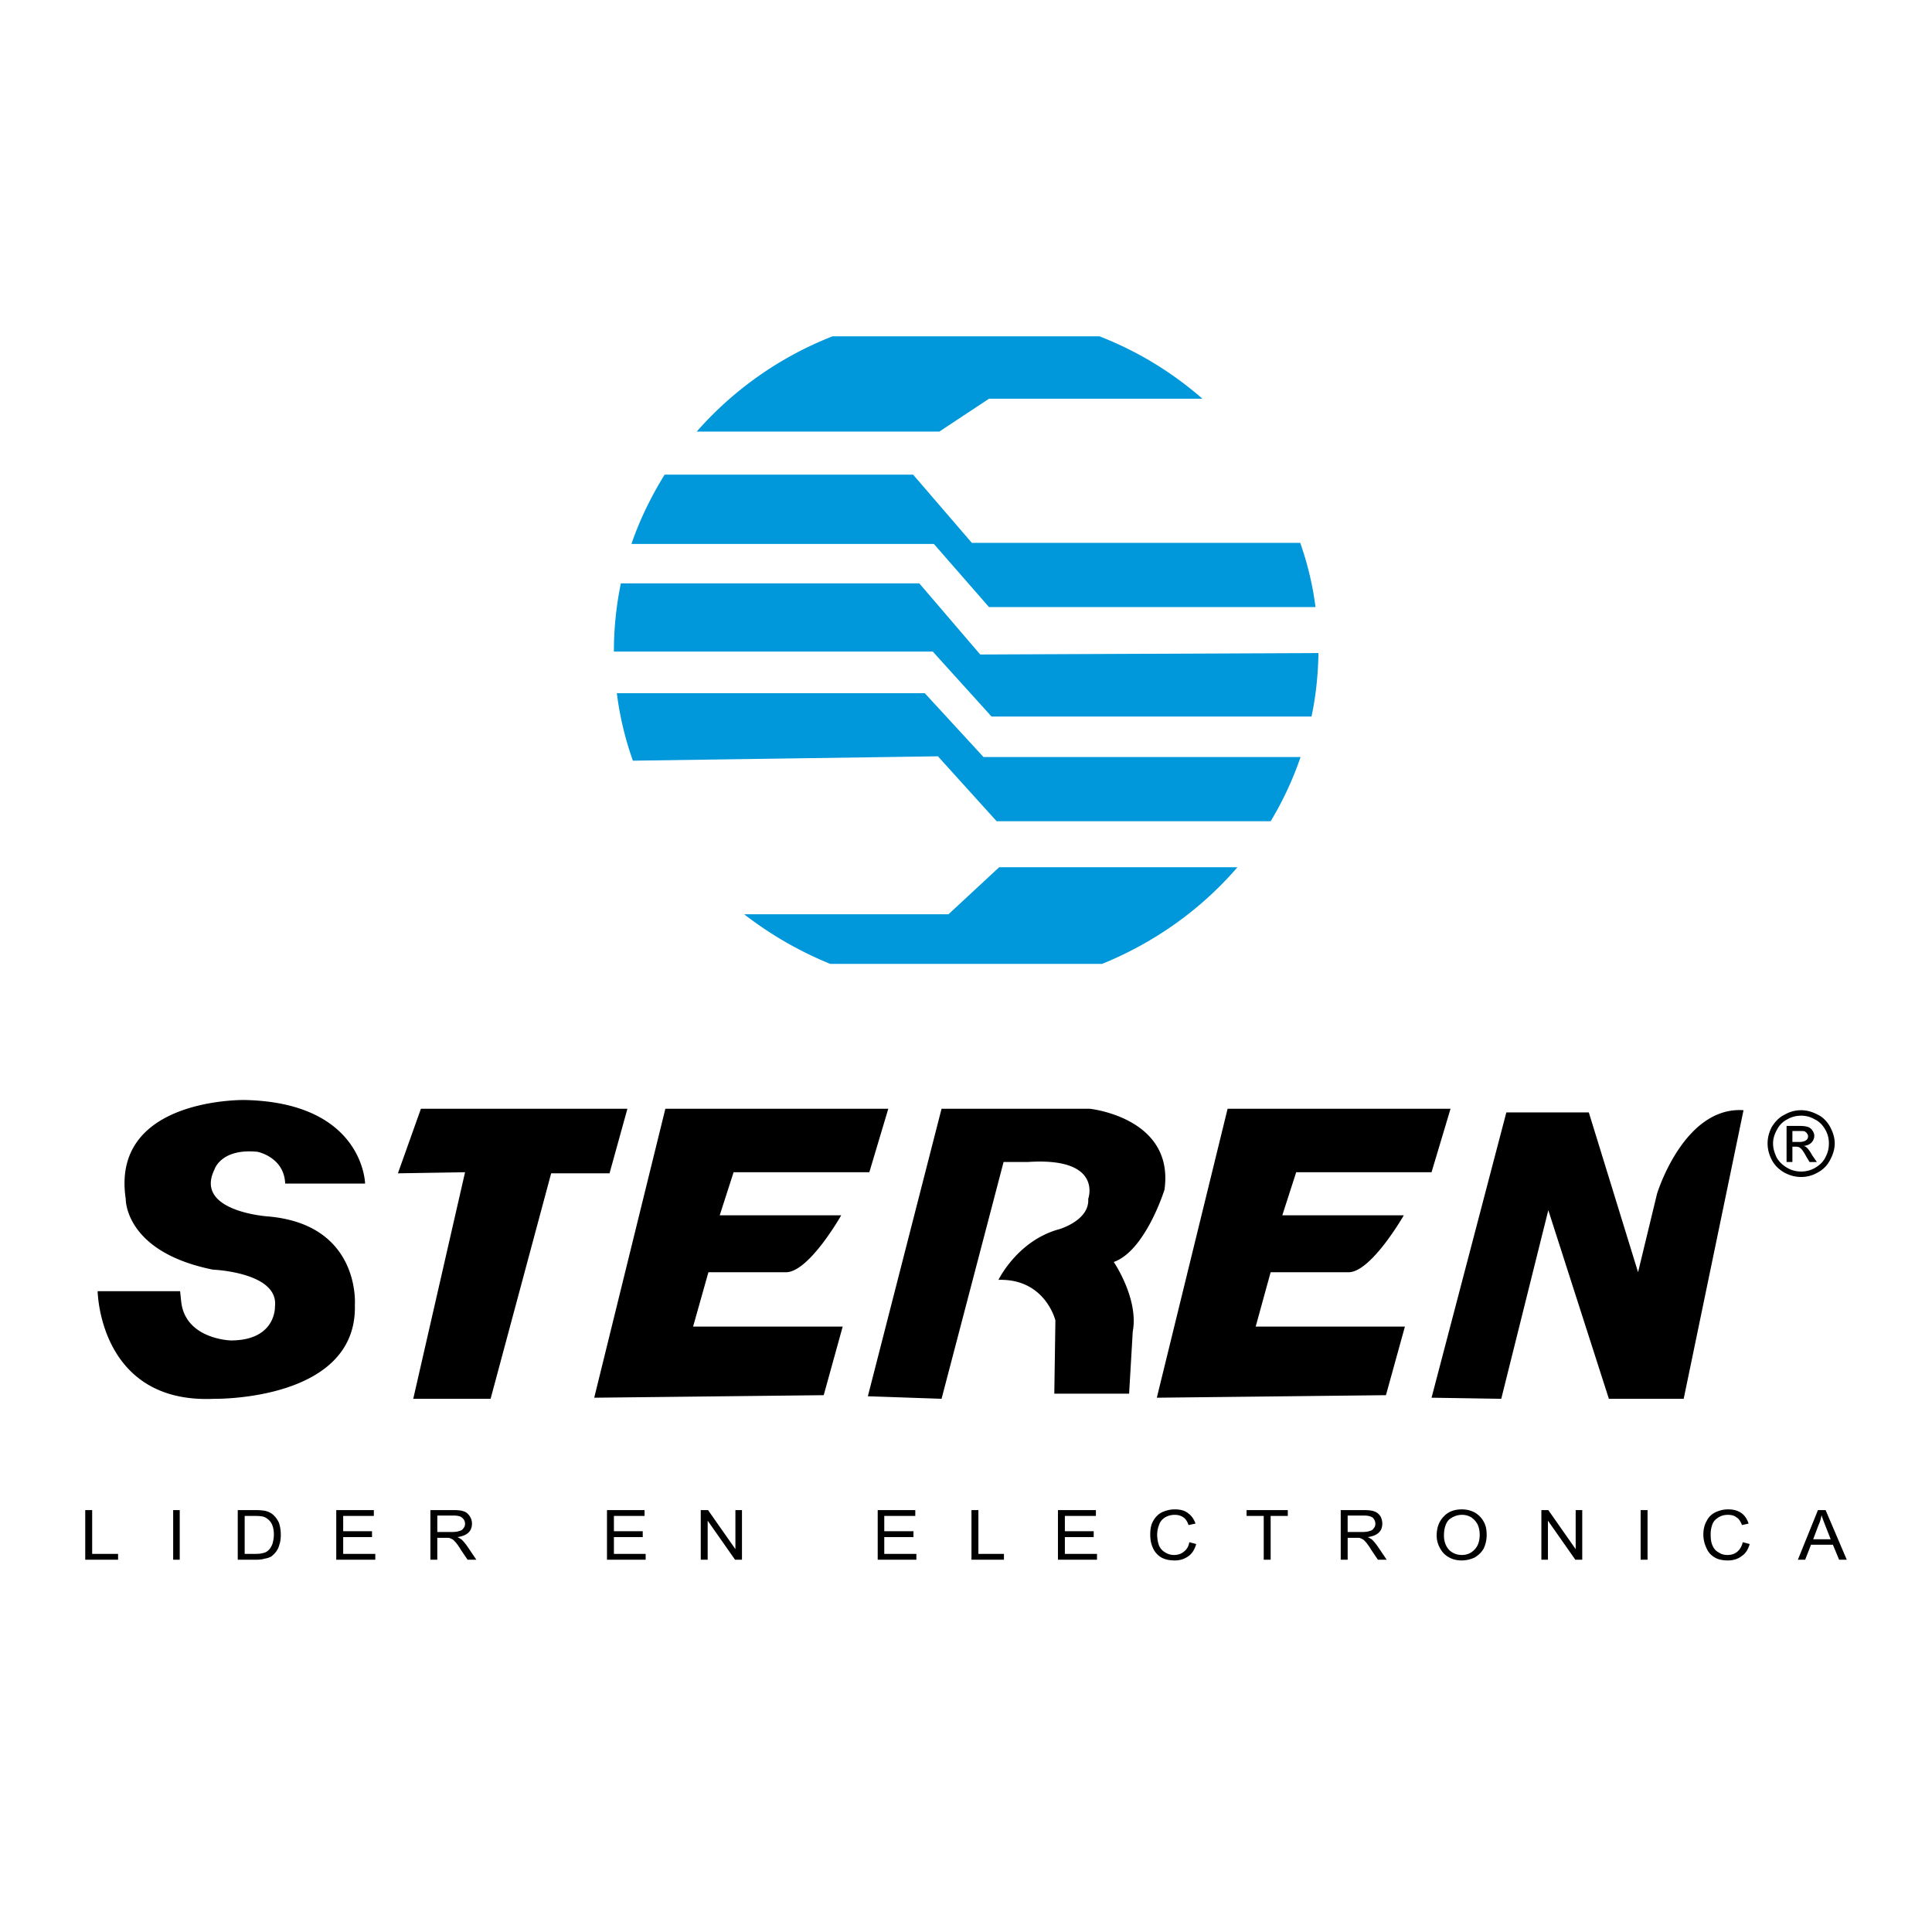 <svg xmlns="http://www.w3.org/2000/svg" width="2500" height="2500" viewBox="0 0 192.756 192.756"><g fill-rule="evenodd" clip-rule="evenodd"><path fill="#fff" d="M0 0h192.756v192.756H0V0z"></path><path d="M123.461 86.522c-3.604 4.186-8.227 7.499-13.506 9.646H82.836a36.465 36.465 0 0 1-8.591-4.951H94.63l5.061-4.695h23.77zm-3.494-46.74H98.672l-4.951 3.276H69.513a35.061 35.061 0 0 1 13.542-9.501h26.646a34.641 34.641 0 0 1 10.266 6.225zm11.283 20.786H98.672l-5.498-6.297H62.998c.837-2.439 1.966-4.732 3.312-6.917H91.1l5.861 6.808h32.762a31.135 31.135 0 0 1 1.527 6.406zm-.4 10.92H98.926l-5.86-6.479H61.25V64.9c0-2.293.255-4.55.692-6.698h29.777l6.078 7.098 33.746-.146c-.037 2.148-.256 4.296-.693 6.334zm-4.077 10.448H99.436l-5.86-6.479-30.432.437a31.837 31.837 0 0 1-1.602-6.735h30.723l5.86 6.371h31.633a33.108 33.108 0 0 1-2.985 6.406z" fill="#0098da"></path><path d="M8.504 155.612v-4.95h.692v4.368h2.584v.582H8.504zM17.277 155.612v-4.95h.655v4.95h-.655zM23.72 155.612v-4.95h1.783c.4 0 .728.036.947.073.291.072.546.182.764.363.255.219.474.51.619.838.109.327.182.728.182 1.164 0 .365-.036.729-.146 1.02a1.75 1.75 0 0 1-.328.692 1.971 1.971 0 0 1-.473.473c-.182.109-.4.182-.655.219-.218.073-.51.108-.801.108H23.72zm.692-.582h1.092c.364 0 .619-.036.837-.109a.872.872 0 0 0 .437-.255c.182-.146.291-.363.4-.618.073-.255.146-.582.146-.947 0-.509-.109-.909-.291-1.2a1.562 1.562 0 0 0-.655-.547c-.182-.072-.474-.108-.874-.108h-1.092v3.784zM33.548 155.612v-4.95h3.75v.583H34.24v1.528h2.876v.583H34.24v1.674h3.203v.582h-3.895zM42.94 155.612v-4.95h2.293c.473 0 .837.036 1.092.146.218.073.4.255.546.474.146.218.218.474.218.728 0 .364-.109.655-.328.874-.255.255-.619.4-1.128.474.182.072.328.182.437.254.182.183.364.4.546.656l.91 1.346h-.874l-.692-1.019c-.182-.327-.364-.546-.474-.691-.145-.146-.254-.292-.364-.328-.109-.072-.218-.108-.328-.146h-1.165v2.184h-.689v-.002zm.692-2.765h1.492c.292 0 .546-.037.728-.109a.562.562 0 0 0 .4-.291c.109-.109.146-.255.146-.438a.757.757 0 0 0-.292-.582c-.146-.146-.437-.219-.837-.219h-1.638v1.639h.001zM60.559 155.612v-4.95h3.749v.583H61.25v1.528h2.876v.583H61.25v1.674h3.167v.582h-3.858zM69.914 155.612v-4.95h.728l2.73 3.896v-3.896h.655v4.95h-.692l-2.73-3.894v3.894h-.691zM87.569 155.612v-4.95h3.749v.583h-3.094v1.528h2.912v.583h-2.912v1.674h3.203v.582h-3.858zM96.924 155.612v-4.95h.691v4.368h2.549v.582h-3.24zM105.551 155.612v-4.95h3.787v.583h-3.096v1.528h2.877v.583h-2.877v1.674h3.205v.582h-3.896zM118.656 153.865l.691.183c-.146.51-.4.946-.764 1.201-.4.291-.838.437-1.385.437-.545 0-1.02-.108-1.383-.327a2.076 2.076 0 0 1-.801-.947c-.182-.4-.254-.837-.254-1.311 0-.509.072-.982.291-1.346.219-.401.51-.692.873-.874.4-.183.838-.291 1.273-.291.547 0 .984.108 1.311.364.365.254.619.618.766 1.055l-.691.146c-.109-.327-.293-.618-.51-.764-.256-.183-.547-.255-.875-.255-.4 0-.729.109-1.02.291-.254.182-.436.4-.545.728a2.743 2.743 0 0 0-.182.946c0 .401.072.765.182 1.093.146.327.363.546.619.691a1.6 1.6 0 0 0 .873.255c.4 0 .729-.109.982-.327.293-.219.477-.51.549-.948zM126.082 155.612v-4.367h-1.711v-.583h4.113v.583h-1.711v4.367h-.691zM133.764 155.612v-4.95h2.293c.473 0 .836.036 1.092.146.219.073.438.255.582.474.109.218.182.474.182.728 0 .364-.109.655-.326.874-.256.255-.619.4-1.129.474.182.072.326.182.436.254.184.183.365.4.547.656l.91 1.346h-.875l-.691-1.019c-.182-.327-.363-.546-.473-.691-.145-.146-.254-.292-.363-.328-.109-.072-.219-.108-.328-.146H134.457v2.184h-.693v-.002zm.691-2.765h1.492c.291 0 .545-.037.727-.109a.565.565 0 0 0 .402-.291c.107-.109.145-.255.145-.438a.86.86 0 0 0-.254-.582c-.184-.146-.475-.219-.875-.219h-1.637v1.639zM143.336 153.21c0-.837.256-1.455.729-1.929.438-.474 1.055-.691 1.783-.691.475 0 .91.108 1.311.327.365.219.656.51.875.91.217.364.291.837.291 1.311 0 .51-.109.946-.291 1.347-.219.4-.547.691-.91.91a3.097 3.097 0 0 1-1.275.291c-.51 0-.945-.108-1.311-.327a2.104 2.104 0 0 1-.873-.91 2.51 2.51 0 0 1-.329-1.239zm.728 0c0 .583.182 1.057.51 1.42.328.328.764.51 1.273.51s.947-.182 1.275-.546c.326-.327.508-.837.508-1.456 0-.4-.072-.765-.217-1.056a1.894 1.894 0 0 0-.619-.691 1.755 1.755 0 0 0-.947-.255c-.473 0-.91.182-1.273.473-.328.328-.51.873-.51 1.601zM153.783 155.612v-4.95h.692l2.73 3.896v-3.896h.656v4.95h-.691l-2.731-3.894v3.894h-.656zM163.686 155.612v-4.95h.691v4.95h-.691zM173.877 153.865l.691.183c-.145.51-.4.946-.801 1.201-.363.291-.836.437-1.383.437-.545 0-1.02-.108-1.348-.327-.363-.219-.617-.51-.801-.947a3.139 3.139 0 0 1-.291-1.311c0-.509.109-.982.328-1.346.182-.401.51-.692.873-.874.4-.183.803-.291 1.275-.291.51 0 .945.108 1.311.364.363.254.582.618.729 1.055l-.656.146c-.146-.327-.291-.618-.547-.764-.217-.183-.508-.255-.873-.255-.4 0-.729.109-.982.291-.291.182-.473.4-.582.728a2.722 2.722 0 0 0-.146.946c0 .401.037.765.182 1.093.146.327.328.546.619.691.256.183.547.255.873.255.402 0 .729-.109.984-.327.254-.219.436-.51.545-.948zM179.375 155.612l2.002-4.95h.764l2.111 4.95h-.764l-.619-1.492h-2.184l-.584 1.492h-.726zm1.527-2.038h1.748l-.547-1.383c-.145-.4-.291-.729-.363-1.02-.072.327-.145.655-.291.946l-.547 1.457zM17.968 128.821H9.742s.146 11.284 11.648 10.738c0 0 14.27.255 14.015-9.355 0 0 .619-8.081-8.736-8.846 0 0-7.317-.51-5.278-4.659 0 0 .619-2.147 4.295-1.784 0 0 2.658.51 2.767 3.168h7.972s-.146-8.082-12.013-8.336c0 0-13.396-.255-11.867 9.864 0 0-.146 5.278 8.7 7.062 0 0 6.589.256 6.188 3.677 0 0 .146 3.386-4.405 3.386 0 0-4.55-.109-4.951-3.895l-.109-1.02zM39.7 117.063l2.294-6.443h20.603l-1.784 6.443h-5.824l-6.043 22.497h-7.717l5.169-22.606-6.698.109zM59.285 139.45l7.098-28.83h22.242l-1.893 6.334H73.19l-1.383 4.296h12.122s-3.13 5.532-5.424 5.679h-7.826l-1.529 5.424h14.925l-1.893 6.844-22.897.253zM86.586 139.305l7.353-28.685h14.78s8.48.874 7.461 8.081c0 0-1.893 6.079-5.059 7.208 0 0 2.512 3.677 1.893 6.952l-.363 6.188h-7.463l.109-7.316s-1.02-4.187-5.68-4.041c0 0 1.893-3.931 6.08-5.06 0 0 3.021-.874 2.875-3.021 0 0 1.529-4.187-6.043-3.677h-2.402l-6.188 23.625-7.353-.254zM115.416 139.45l7.062-28.83h22.242l-1.895 6.334h-13.504l-1.385 4.296h12.123s-3.168 5.532-5.424 5.679h-7.863l-1.492 5.424h14.889l-1.893 6.844-22.86.253zM142.826 139.45l7.463-28.466h8.227l4.914 15.944 1.893-7.827s2.658-8.736 8.629-8.336l-5.971 28.794h-7.463l-6.043-18.819-4.695 18.819-6.954-.109zM179.701 110.766c.547 0 1.092.146 1.639.438.547.255.947.691 1.238 1.2.291.547.473 1.093.473 1.675 0 .583-.182 1.129-.473 1.675s-.691.946-1.238 1.237c-.51.291-1.057.438-1.639.438s-1.127-.146-1.674-.438c-.51-.291-.947-.691-1.238-1.237s-.436-1.092-.436-1.675c0-.582.145-1.128.436-1.675.328-.509.729-.945 1.275-1.2a3.23 3.23 0 0 1 1.637-.438zm0 .546c-.473 0-.945.109-1.383.364a2.303 2.303 0 0 0-1.02 1.02c-.254.437-.4.91-.4 1.383 0 .51.146.947.365 1.42.254.437.617.765 1.055 1.02s.91.364 1.383.364c.475 0 .947-.109 1.385-.364.436-.255.801-.583 1.018-1.02.256-.473.365-.91.365-1.42 0-.473-.109-.946-.365-1.383-.254-.437-.582-.801-1.055-1.02a2.588 2.588 0 0 0-1.348-.364zm-1.455 4.623v-3.604h1.236c.402 0 .693.036.91.109a.844.844 0 0 1 .438.364.87.87 0 0 1 .182.509c0 .256-.109.51-.291.692-.182.182-.438.291-.764.327a.692.692 0 0 1 .326.183c.146.146.328.399.51.728l.475.691h-.729l-.328-.546c-.254-.474-.436-.728-.582-.837-.109-.109-.291-.146-.473-.146h-.328v1.528h-.582v.002zm.582-2.002h.691c.328 0 .547-.072.691-.182.109-.073.182-.219.182-.4a.385.385 0 0 0-.109-.255c-.035-.109-.145-.146-.217-.219-.109-.036-.328-.036-.584-.036h-.654v1.092z"></path></g></svg>